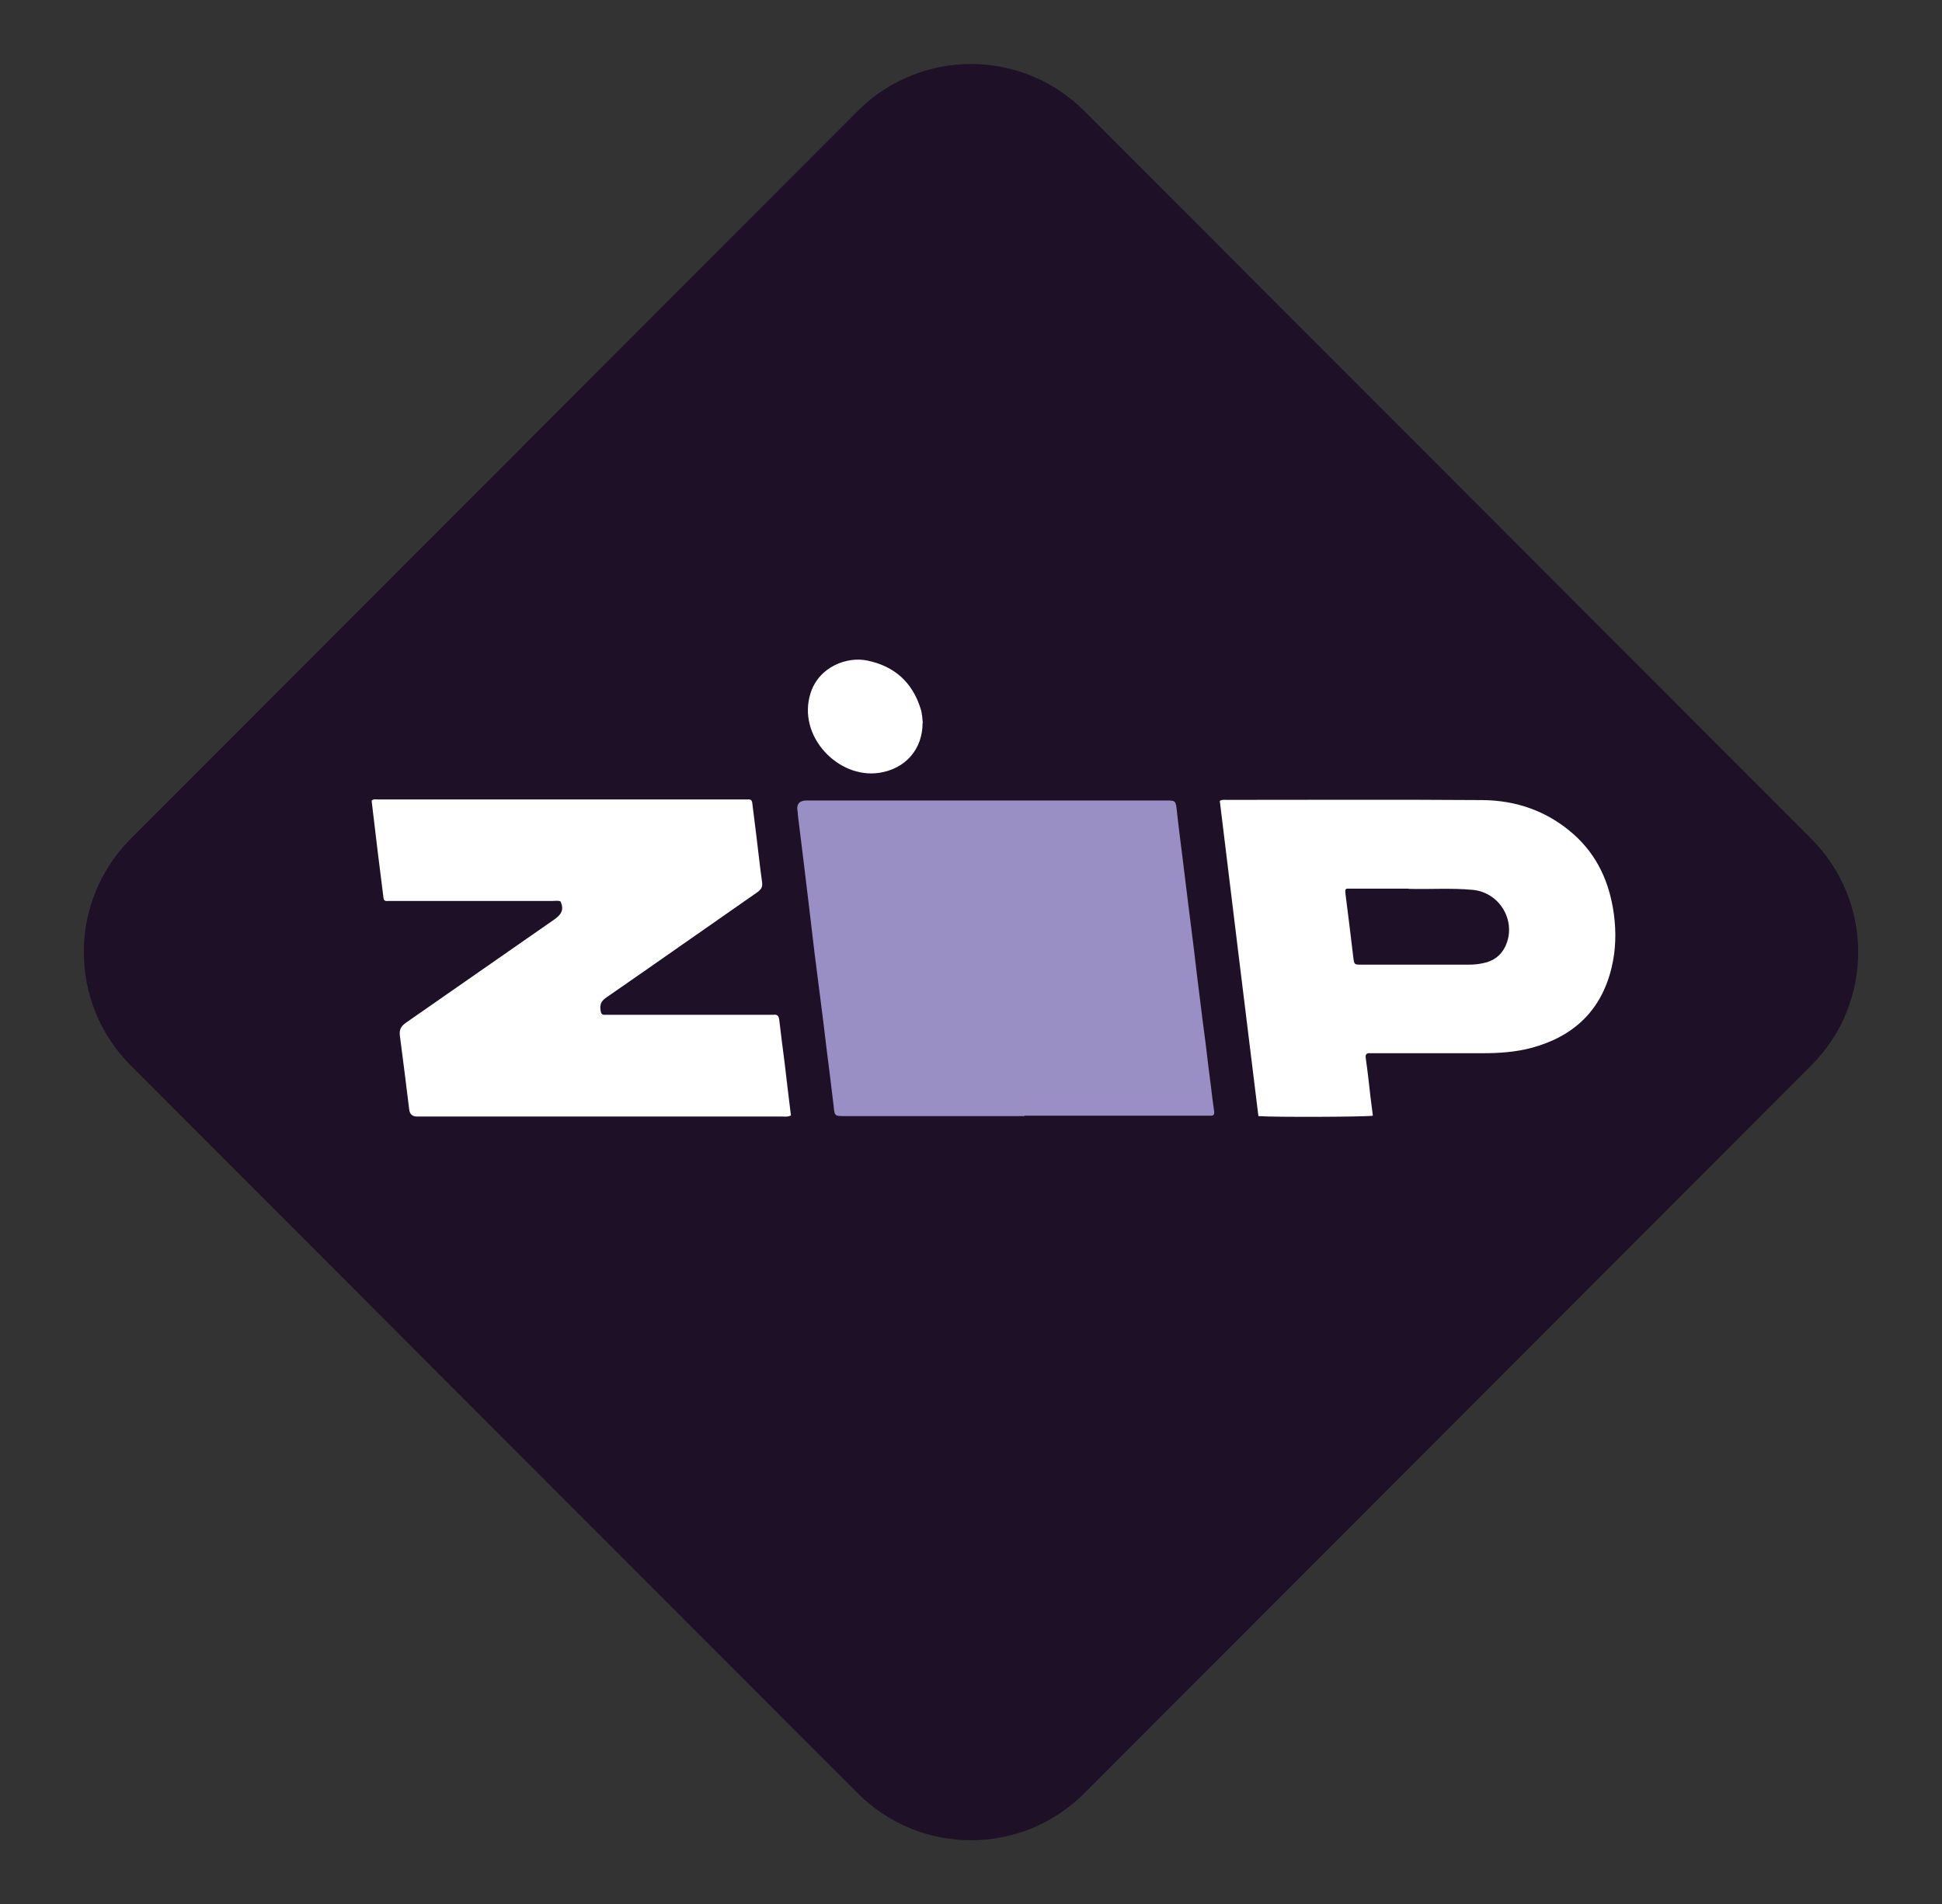 <?xml version="1.0" encoding="UTF-8"?>
<svg id="Layer_1" xmlns="http://www.w3.org/2000/svg" viewBox="0 0 96.05 94.18">
  <rect x="0" y="0" width="96.05" height="94.18" fill="#333333" stroke="none"/>
  <defs>
    <style>
      .cls-1 {
        fill: #fff;
      }

      .cls-2 {
        fill: #1e1127;
      }

      .cls-3 {
        fill: #9a8fc5;
      }
    </style>
  </defs>
  <path class="cls-2" d="M6.47,41.48L42.42,5.49c3.1-3.1,8.11-3.1,11.21,0l35.95,35.99c3.1,3.1,3.1,8.12,0,11.22l-35.95,35.99c-3.1,3.1-8.11,3.1-11.21,0L6.47,52.7c-3.1-3.1-3.1-8.12,0-11.22Z"/>
  <path class="cls-3" d="M50.66,55.2h-8.86c-.53,0-.52,0-.57-.51-.11-.97-.24-1.94-.36-2.91-.09-.76-.18-1.52-.28-2.27-.1-.78-.2-1.57-.3-2.35-.09-.76-.18-1.52-.27-2.28-.09-.74-.18-1.49-.27-2.24-.1-.78-.19-1.57-.29-2.35,0-.07,0-.13-.02-.2-.05-.33.11-.5.46-.5h17.73c.53,0,.52,0,.58.55.08.75.18,1.49.27,2.23.1.78.19,1.57.29,2.35.1.77.19,1.54.29,2.31.09.77.18,1.54.28,2.31.09.76.19,1.52.29,2.27.09.76.18,1.52.28,2.27.04.36.09.72.14,1.08.02.16-.02.23-.19.22-.11,0-.21,0-.32,0h-8.86Z"/>
  <path class="cls-1" d="M39.09,55.18c-.16.07-.29.04-.42.04-5.99,0-11.98,0-17.97,0h-.08c-.22,0-.35-.11-.38-.34-.15-1.21-.3-2.43-.46-3.64-.04-.3.04-.48.3-.66,2.44-1.69,4.86-3.39,7.3-5.08.35-.24.55-.48.34-.92-.12-.05-.27-.02-.41-.02-2.62,0-5.24,0-7.86,0-.09,0-.19,0-.28,0-.17.02-.2-.07-.21-.21-.09-.77-.2-1.55-.29-2.32-.1-.81-.19-1.63-.29-2.43.1-.1.22-.06.32-.06,6.04,0,12.09,0,18.13,0,.06,0,.11,0,.16,0,.15-.02.21.05.22.2.06.51.13,1.01.19,1.52.1.79.18,1.57.29,2.36.04.26-.05.38-.25.52-2.49,1.73-4.97,3.48-7.46,5.2-.28.19-.32.39-.27.67.02.13.08.19.21.18.09,0,.19,0,.28,0h7.82c.08,0,.16,0,.24,0,.19-.03.25.06.28.24.08.72.18,1.44.27,2.16.1.85.2,1.71.31,2.58h0Z"/>
  <path class="cls-1" d="M69.66,43.95h-2.77c-.38,0-.38-.05-.33.37.13,1,.25,2,.37,3,.05.39.04.39.42.39,1.76,0,3.51,0,5.27,0,.26,0,.51-.02.76-.08.48-.1.85-.36,1.07-.82.58-1.22-.25-2.67-1.61-2.8-1.07-.1-2.14-.02-3.18-.05ZM67.9,55.18c-.32.06-4.86.08-5.66.02-.64-5.19-1.28-10.4-1.91-15.59.11-.07.22-.05.32-.05,4.22,0,8.43-.02,12.65.01,1.7.01,3.24.55,4.53,1.69,1.18,1.05,1.78,2.4,1.99,3.94.12.89.1,1.77-.11,2.65-.51,2.14-1.89,3.42-3.98,3.98-.8.21-1.61.26-2.43.26-1.76,0-3.52,0-5.28,0-.08,0-.16,0-.24,0-.19-.02-.26.05-.23.25.09.62.16,1.25.23,1.88.04.32.08.64.12.95h0Z"/>
  <path class="cls-1" d="M45.63,35.76c0,1.3-.85,2.26-2.13,2.46-2.04.32-4.09-1.82-3.41-3.94.42-1.32,1.82-1.82,2.81-1.61,1.34.28,2.22,1.07,2.63,2.37.08.24.09.5.11.71h0Z"/>
</svg>